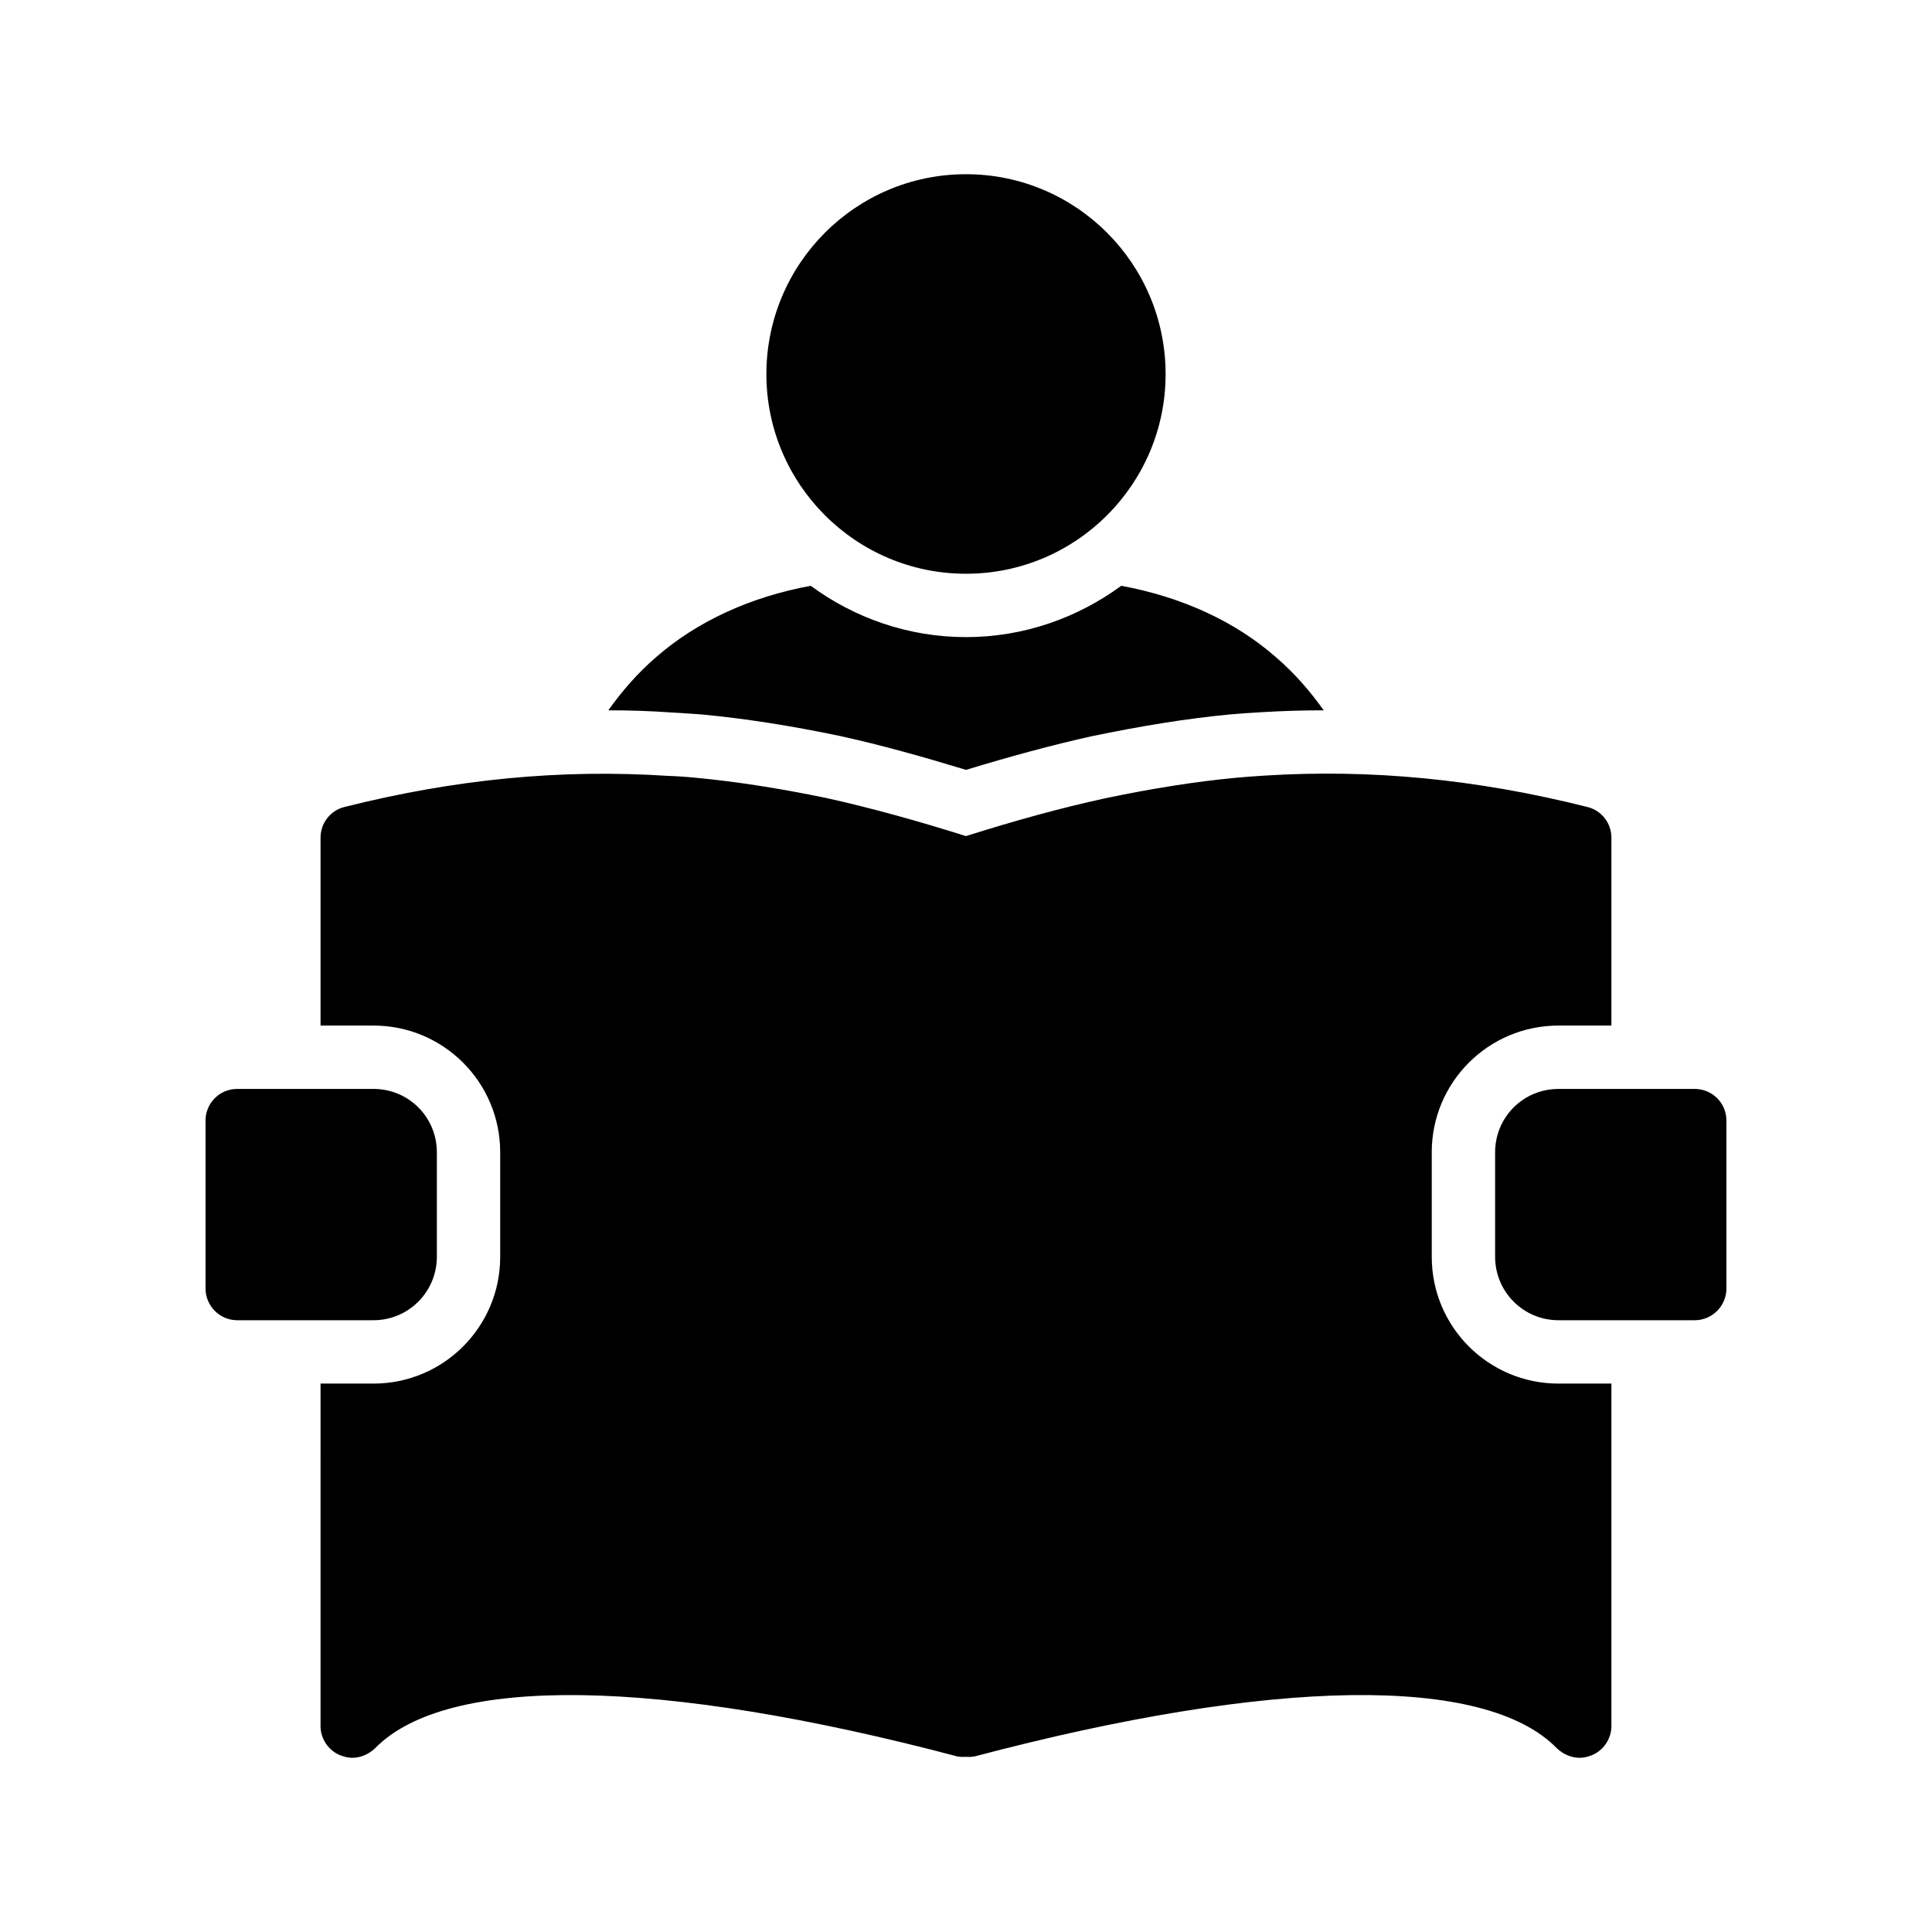 <?xml version="1.0" encoding="UTF-8"?>
<!-- Uploaded to: ICON Repo, www.svgrepo.com, Generator: ICON Repo Mixer Tools -->
<svg fill="#000000" width="800px" height="800px" version="1.1" viewBox="144 144 512 512" xmlns="http://www.w3.org/2000/svg">
 <g>
  <path d="m593.12 432.58h-36.105c-9.32 0-16.793 7.473-16.793 16.793v27.711c0 9.238 7.473 16.793 16.793 16.793h36.105c4.617 0 8.398-3.777 8.398-8.398v-44.504c0-4.699-3.781-8.395-8.398-8.395z"/>
  <path d="m259.77 477.08v-27.711c0-9.32-7.473-16.793-16.793-16.793h-36.109c-4.617 0-8.398 3.695-8.398 8.398v44.504c0 4.617 3.777 8.398 8.398 8.398h36.105c9.32-0.004 16.797-7.562 16.797-16.797z"/>
  <path d="m523.43 449.37v27.711c0 18.559 15.031 33.586 33.586 33.586h14.023v90.77c0 3.359-2.098 6.465-5.207 7.727-1.09 0.418-2.098 0.672-3.191 0.672-2.184 0-4.367-0.922-6.047-2.519-19.062-19.566-75.402-18.727-154.42 2.184h-0.25c-0.672 0.168-1.344 0.082-2.016 0.082-0.672 0-1.176 0.082-1.762-0.082-0.082 0-0.168 0.082-0.336 0-79.016-20.906-135.36-21.746-154.42-2.184-1.68 1.594-3.863 2.519-6.047 2.519-1.09 0-2.098-0.25-3.191-0.672-3.106-1.258-5.207-4.367-5.207-7.727l0.004-90.77h14.023c18.559 0 33.586-15.031 33.586-33.586v-27.711c0-18.559-15.031-33.586-33.586-33.586h-14.023v-49.793c0-3.863 2.602-7.223 6.383-8.145 29.391-7.391 57.434-10.078 85.648-8.23 2.434 0.082 4.953 0.25 7.473 0.504 10.664 1.008 22 2.769 34.594 5.375 11.754 2.602 23.848 5.961 36.945 10.078 13.016-4.113 25.191-7.473 36.777-9.992 12.762-2.688 24.098-4.449 34.68-5.457 2.602-0.25 5.121-0.418 7.727-0.586 28.047-1.762 56.09 0.922 85.48 8.312 3.777 0.922 6.383 4.281 6.383 8.145v49.793l-14.027-0.004c-18.559 0-33.586 15.031-33.586 33.586z"/>
  <path d="m329.89 333.33c11.504 1.09 23.426 2.938 36.695 5.711 10.746 2.352 21.832 5.457 33.418 8.984 11.586-3.527 22.672-6.551 33.25-8.902 13.352-2.769 25.273-4.703 36.695-5.793 2.769-0.25 5.457-0.418 8.23-0.586 5.543-0.336 11.082-0.504 16.625-0.504-3.609-5.039-7.641-9.742-12.512-13.938-10.914-9.656-25.191-16.121-41.145-19.062-11.586 8.48-25.777 13.602-41.145 13.602s-29.641-5.121-41.145-13.602c-15.953 2.938-30.145 9.406-41.059 18.977-4.871 4.199-8.984 8.984-12.594 14.023 5.625 0 11.25 0.168 16.879 0.586 2.176 0.082 5.031 0.336 7.805 0.504z"/>
  <path d="m400 296.05c29.223 0 52.898-23.762 52.898-52.898 0-29.223-23.68-52.984-52.898-52.984-29.223 0-52.898 23.762-52.898 52.984-0.004 29.133 23.676 52.898 52.898 52.898z"/>
 </g>
</svg>
